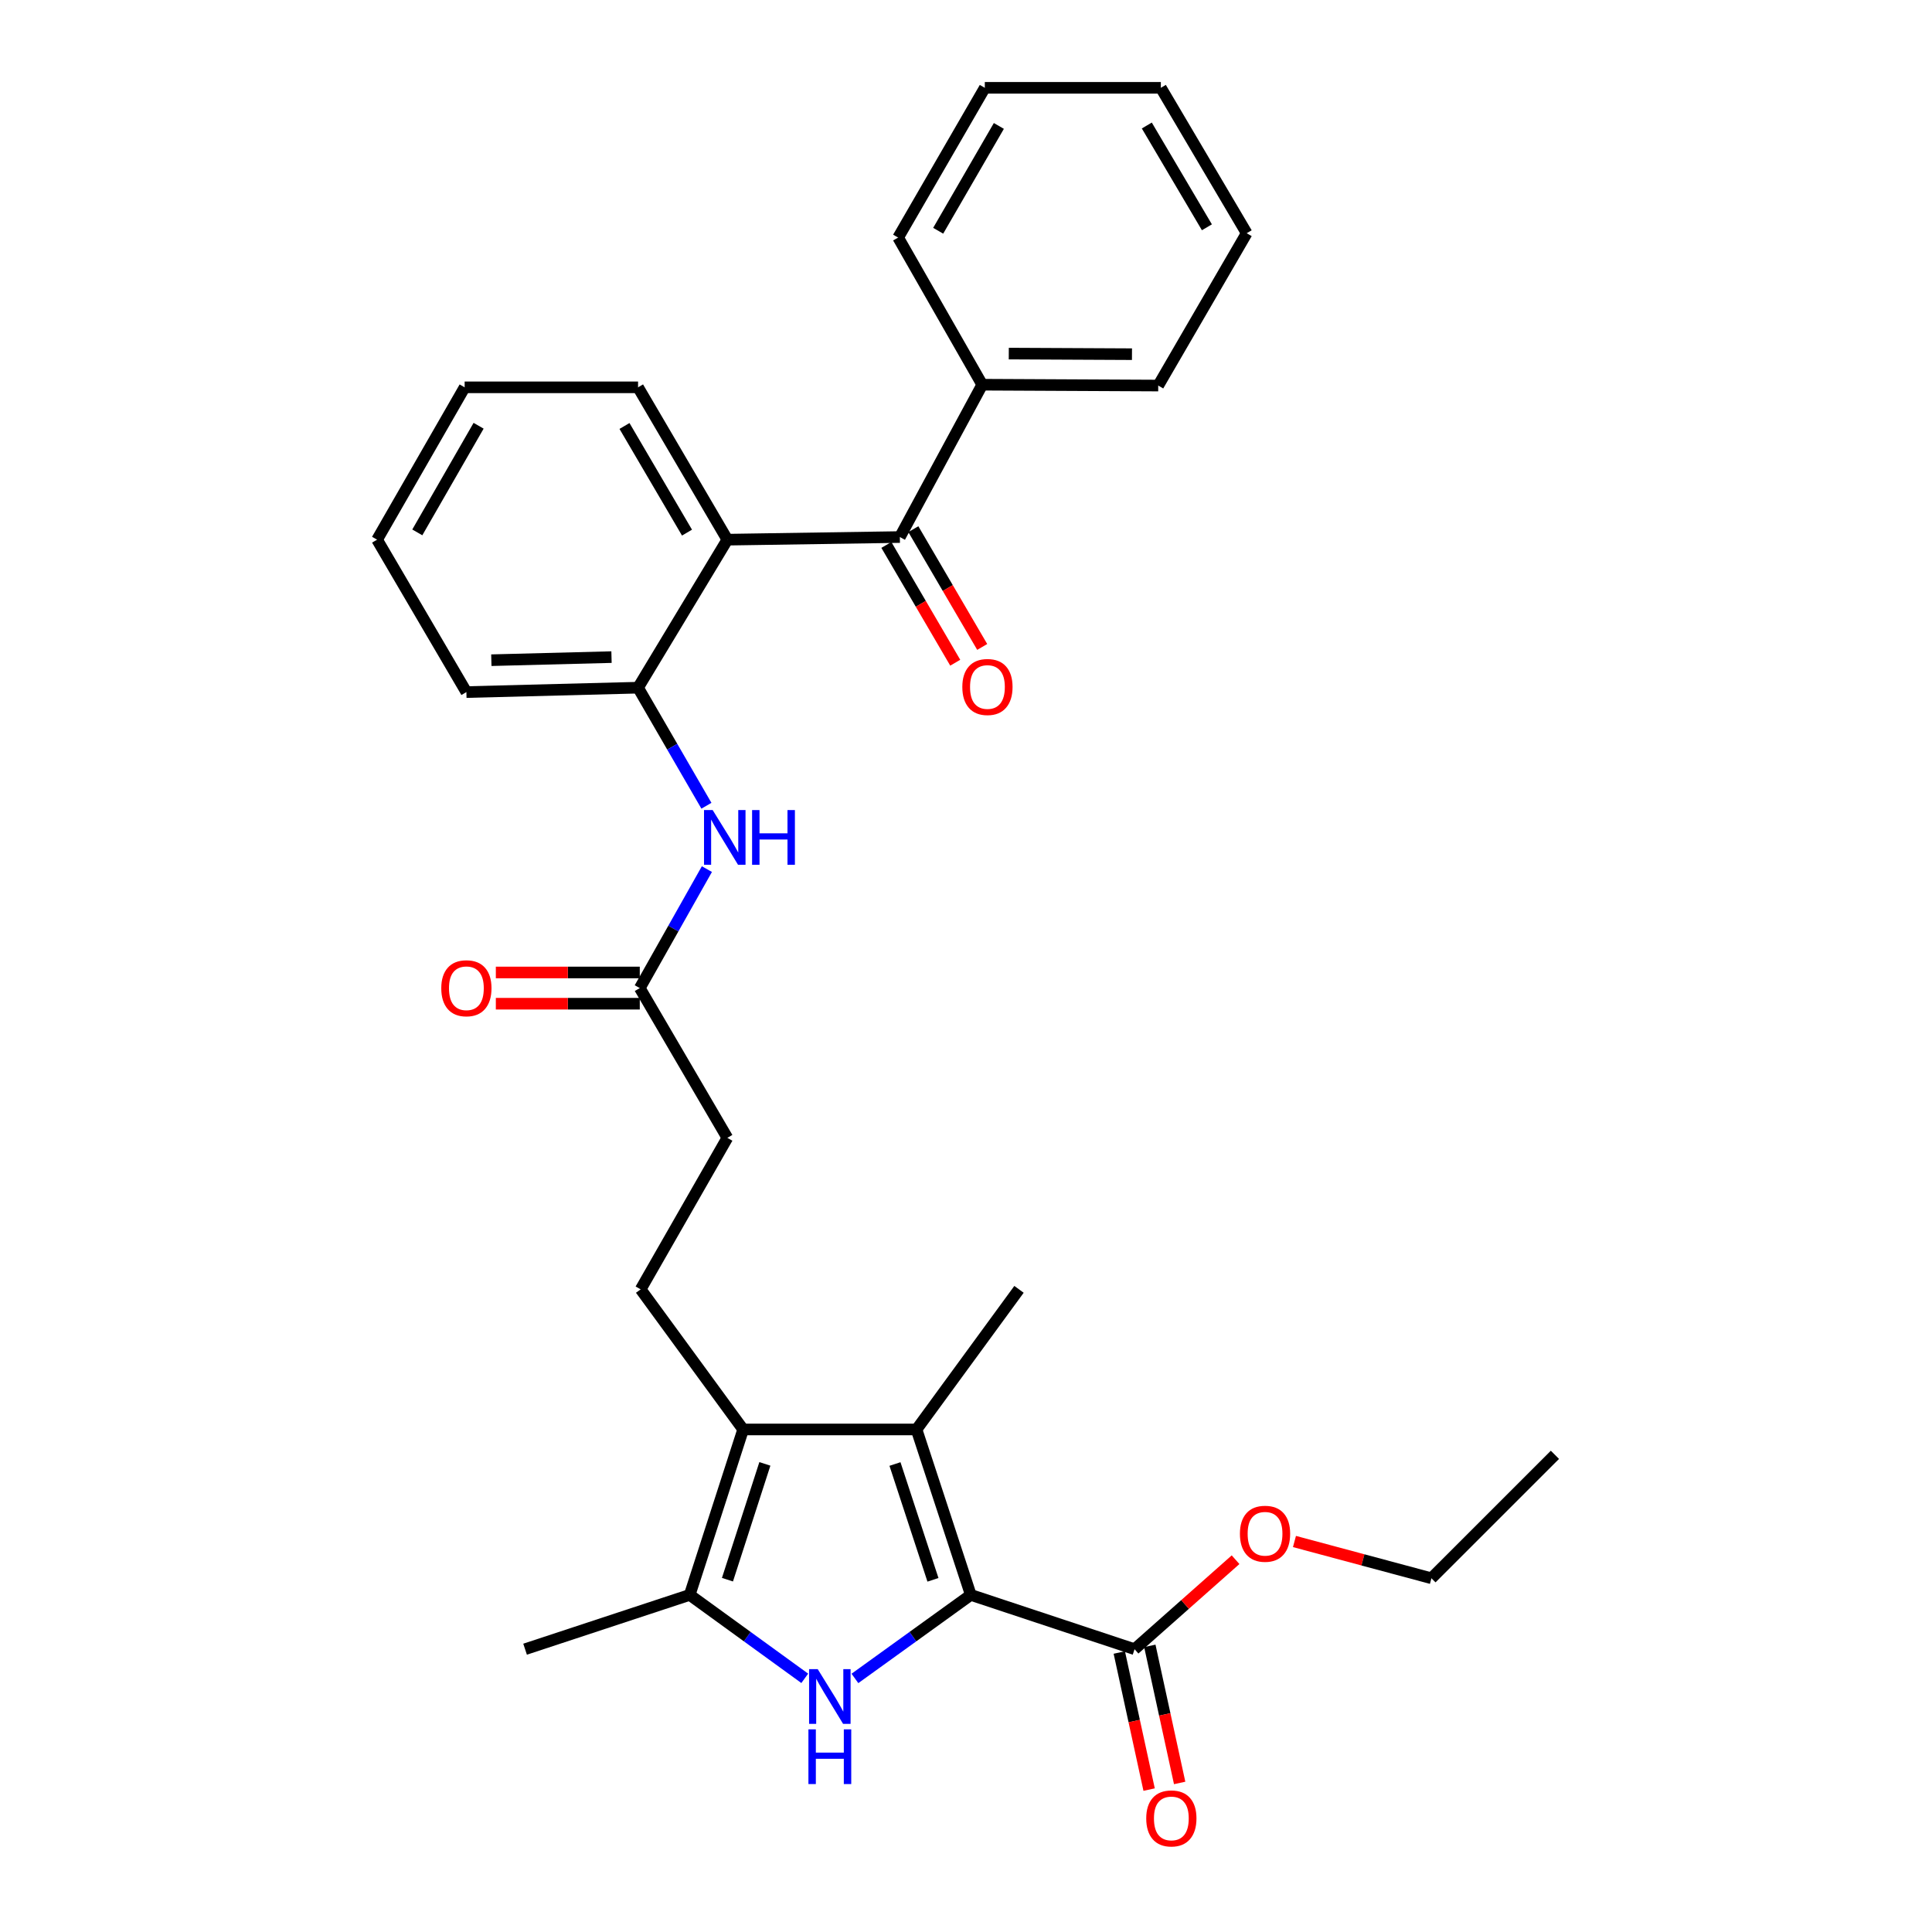 <?xml version='1.0' encoding='iso-8859-1'?>
<svg version='1.1' baseProfile='full'
              xmlns='http://www.w3.org/2000/svg'
                      xmlns:rdkit='http://www.rdkit.org/xml'
                      xmlns:xlink='http://www.w3.org/1999/xlink'
                  xml:space='preserve'
width='1000px' height='1000px' viewBox='0 0 1000 1000'>
<!-- END OF HEADER -->
<rect style='opacity:1.0;fill:#FFFFFF;stroke:none' width='1000' height='1000' x='0' y='0'> </rect>
<path class='bond-0' d='M 502.48,825.516 L 472.494,847.134' style='fill:none;fill-rule:evenodd;stroke:#000000;stroke-width:6px;stroke-linecap:butt;stroke-linejoin:miter;stroke-opacity:1' />
<path class='bond-0' d='M 472.494,847.134 L 442.508,868.752' style='fill:none;fill-rule:evenodd;stroke:#0000FF;stroke-width:6px;stroke-linecap:butt;stroke-linejoin:miter;stroke-opacity:1' />
<path class='bond-1' d='M 502.48,825.516 L 474.392,739.886' style='fill:none;fill-rule:evenodd;stroke:#000000;stroke-width:6px;stroke-linecap:butt;stroke-linejoin:miter;stroke-opacity:1' />
<path class='bond-1' d='M 482.899,817.712 L 463.237,757.771' style='fill:none;fill-rule:evenodd;stroke:#000000;stroke-width:6px;stroke-linecap:butt;stroke-linejoin:miter;stroke-opacity:1' />
<path class='bond-6' d='M 502.48,825.516 L 587.248,853.622' style='fill:none;fill-rule:evenodd;stroke:#000000;stroke-width:6px;stroke-linecap:butt;stroke-linejoin:miter;stroke-opacity:1' />
<path class='bond-3' d='M 416.539,868.703 L 386.764,847.109' style='fill:none;fill-rule:evenodd;stroke:#0000FF;stroke-width:6px;stroke-linecap:butt;stroke-linejoin:miter;stroke-opacity:1' />
<path class='bond-3' d='M 386.764,847.109 L 356.989,825.516' style='fill:none;fill-rule:evenodd;stroke:#000000;stroke-width:6px;stroke-linecap:butt;stroke-linejoin:miter;stroke-opacity:1' />
<path class='bond-2' d='M 474.392,739.886 L 384.655,739.886' style='fill:none;fill-rule:evenodd;stroke:#000000;stroke-width:6px;stroke-linecap:butt;stroke-linejoin:miter;stroke-opacity:1' />
<path class='bond-17' d='M 474.392,739.886 L 527.432,667.365' style='fill:none;fill-rule:evenodd;stroke:#000000;stroke-width:6px;stroke-linecap:butt;stroke-linejoin:miter;stroke-opacity:1' />
<path class='bond-9' d='M 384.655,739.886 L 331.597,667.365' style='fill:none;fill-rule:evenodd;stroke:#000000;stroke-width:6px;stroke-linecap:butt;stroke-linejoin:miter;stroke-opacity:1' />
<path class='bond-30' d='M 384.655,739.886 L 356.989,825.516' style='fill:none;fill-rule:evenodd;stroke:#000000;stroke-width:6px;stroke-linecap:butt;stroke-linejoin:miter;stroke-opacity:1' />
<path class='bond-30' d='M 395.896,757.703 L 376.53,817.644' style='fill:none;fill-rule:evenodd;stroke:#000000;stroke-width:6px;stroke-linecap:butt;stroke-linejoin:miter;stroke-opacity:1' />
<path class='bond-18' d='M 356.989,825.516 L 271.782,853.622' style='fill:none;fill-rule:evenodd;stroke:#000000;stroke-width:6px;stroke-linecap:butt;stroke-linejoin:miter;stroke-opacity:1' />
<path class='bond-4' d='M 376.479,279.334 L 330.258,355.943' style='fill:none;fill-rule:evenodd;stroke:#000000;stroke-width:6px;stroke-linecap:butt;stroke-linejoin:miter;stroke-opacity:1' />
<path class='bond-5' d='M 376.479,279.334 L 465.766,277.977' style='fill:none;fill-rule:evenodd;stroke:#000000;stroke-width:6px;stroke-linecap:butt;stroke-linejoin:miter;stroke-opacity:1' />
<path class='bond-19' d='M 376.479,279.334 L 330.258,200.478' style='fill:none;fill-rule:evenodd;stroke:#000000;stroke-width:6px;stroke-linecap:butt;stroke-linejoin:miter;stroke-opacity:1' />
<path class='bond-19' d='M 355.592,275.684 L 323.238,220.485' style='fill:none;fill-rule:evenodd;stroke:#000000;stroke-width:6px;stroke-linecap:butt;stroke-linejoin:miter;stroke-opacity:1' />
<path class='bond-11' d='M 458.785,282.059 L 476.607,312.539' style='fill:none;fill-rule:evenodd;stroke:#000000;stroke-width:6px;stroke-linecap:butt;stroke-linejoin:miter;stroke-opacity:1' />
<path class='bond-11' d='M 476.607,312.539 L 494.43,343.019' style='fill:none;fill-rule:evenodd;stroke:#FF0000;stroke-width:6px;stroke-linecap:butt;stroke-linejoin:miter;stroke-opacity:1' />
<path class='bond-11' d='M 472.747,273.895 L 490.569,304.375' style='fill:none;fill-rule:evenodd;stroke:#000000;stroke-width:6px;stroke-linecap:butt;stroke-linejoin:miter;stroke-opacity:1' />
<path class='bond-11' d='M 490.569,304.375 L 508.392,334.855' style='fill:none;fill-rule:evenodd;stroke:#FF0000;stroke-width:6px;stroke-linecap:butt;stroke-linejoin:miter;stroke-opacity:1' />
<path class='bond-12' d='M 465.766,277.977 L 508.401,199.122' style='fill:none;fill-rule:evenodd;stroke:#000000;stroke-width:6px;stroke-linecap:butt;stroke-linejoin:miter;stroke-opacity:1' />
<path class='bond-13' d='M 579.346,855.341 L 587.064,890.816' style='fill:none;fill-rule:evenodd;stroke:#000000;stroke-width:6px;stroke-linecap:butt;stroke-linejoin:miter;stroke-opacity:1' />
<path class='bond-13' d='M 587.064,890.816 L 594.783,926.291' style='fill:none;fill-rule:evenodd;stroke:#FF0000;stroke-width:6px;stroke-linecap:butt;stroke-linejoin:miter;stroke-opacity:1' />
<path class='bond-13' d='M 595.149,851.903 L 602.868,887.377' style='fill:none;fill-rule:evenodd;stroke:#000000;stroke-width:6px;stroke-linecap:butt;stroke-linejoin:miter;stroke-opacity:1' />
<path class='bond-13' d='M 602.868,887.377 L 610.587,922.852' style='fill:none;fill-rule:evenodd;stroke:#FF0000;stroke-width:6px;stroke-linecap:butt;stroke-linejoin:miter;stroke-opacity:1' />
<path class='bond-16' d='M 587.248,853.622 L 613.387,830.463' style='fill:none;fill-rule:evenodd;stroke:#000000;stroke-width:6px;stroke-linecap:butt;stroke-linejoin:miter;stroke-opacity:1' />
<path class='bond-16' d='M 613.387,830.463 L 639.526,807.305' style='fill:none;fill-rule:evenodd;stroke:#FF0000;stroke-width:6px;stroke-linecap:butt;stroke-linejoin:miter;stroke-opacity:1' />
<path class='bond-7' d='M 330.258,355.943 L 347.951,386.497' style='fill:none;fill-rule:evenodd;stroke:#000000;stroke-width:6px;stroke-linecap:butt;stroke-linejoin:miter;stroke-opacity:1' />
<path class='bond-7' d='M 347.951,386.497 L 365.644,417.051' style='fill:none;fill-rule:evenodd;stroke:#0000FF;stroke-width:6px;stroke-linecap:butt;stroke-linejoin:miter;stroke-opacity:1' />
<path class='bond-20' d='M 330.258,355.943 L 241.402,358.225' style='fill:none;fill-rule:evenodd;stroke:#000000;stroke-width:6px;stroke-linecap:butt;stroke-linejoin:miter;stroke-opacity:1' />
<path class='bond-20' d='M 316.514,340.117 L 254.315,341.714' style='fill:none;fill-rule:evenodd;stroke:#000000;stroke-width:6px;stroke-linecap:butt;stroke-linejoin:miter;stroke-opacity:1' />
<path class='bond-8' d='M 365.889,449.848 L 348.518,480.641' style='fill:none;fill-rule:evenodd;stroke:#0000FF;stroke-width:6px;stroke-linecap:butt;stroke-linejoin:miter;stroke-opacity:1' />
<path class='bond-8' d='M 348.518,480.641 L 331.148,511.434' style='fill:none;fill-rule:evenodd;stroke:#000000;stroke-width:6px;stroke-linecap:butt;stroke-linejoin:miter;stroke-opacity:1' />
<path class='bond-15' d='M 331.597,667.365 L 376.479,588.95' style='fill:none;fill-rule:evenodd;stroke:#000000;stroke-width:6px;stroke-linecap:butt;stroke-linejoin:miter;stroke-opacity:1' />
<path class='bond-10' d='M 331.148,511.434 L 376.479,588.95' style='fill:none;fill-rule:evenodd;stroke:#000000;stroke-width:6px;stroke-linecap:butt;stroke-linejoin:miter;stroke-opacity:1' />
<path class='bond-14' d='M 331.148,503.347 L 293.897,503.347' style='fill:none;fill-rule:evenodd;stroke:#000000;stroke-width:6px;stroke-linecap:butt;stroke-linejoin:miter;stroke-opacity:1' />
<path class='bond-14' d='M 293.897,503.347 L 256.646,503.347' style='fill:none;fill-rule:evenodd;stroke:#FF0000;stroke-width:6px;stroke-linecap:butt;stroke-linejoin:miter;stroke-opacity:1' />
<path class='bond-14' d='M 331.148,519.521 L 293.897,519.521' style='fill:none;fill-rule:evenodd;stroke:#000000;stroke-width:6px;stroke-linecap:butt;stroke-linejoin:miter;stroke-opacity:1' />
<path class='bond-14' d='M 293.897,519.521 L 256.646,519.521' style='fill:none;fill-rule:evenodd;stroke:#FF0000;stroke-width:6px;stroke-linecap:butt;stroke-linejoin:miter;stroke-opacity:1' />
<path class='bond-21' d='M 508.401,199.122 L 599.495,199.562' style='fill:none;fill-rule:evenodd;stroke:#000000;stroke-width:6px;stroke-linecap:butt;stroke-linejoin:miter;stroke-opacity:1' />
<path class='bond-21' d='M 522.143,183.014 L 585.909,183.322' style='fill:none;fill-rule:evenodd;stroke:#000000;stroke-width:6px;stroke-linecap:butt;stroke-linejoin:miter;stroke-opacity:1' />
<path class='bond-22' d='M 508.401,199.122 L 464.876,122.962' style='fill:none;fill-rule:evenodd;stroke:#000000;stroke-width:6px;stroke-linecap:butt;stroke-linejoin:miter;stroke-opacity:1' />
<path class='bond-23' d='M 670.011,797.877 L 705.458,807.392' style='fill:none;fill-rule:evenodd;stroke:#FF0000;stroke-width:6px;stroke-linecap:butt;stroke-linejoin:miter;stroke-opacity:1' />
<path class='bond-23' d='M 705.458,807.392 L 740.906,816.908' style='fill:none;fill-rule:evenodd;stroke:#000000;stroke-width:6px;stroke-linecap:butt;stroke-linejoin:miter;stroke-opacity:1' />
<path class='bond-31' d='M 330.258,200.478 L 240.504,200.478' style='fill:none;fill-rule:evenodd;stroke:#000000;stroke-width:6px;stroke-linecap:butt;stroke-linejoin:miter;stroke-opacity:1' />
<path class='bond-25' d='M 241.402,358.225 L 195.173,279.334' style='fill:none;fill-rule:evenodd;stroke:#000000;stroke-width:6px;stroke-linecap:butt;stroke-linejoin:miter;stroke-opacity:1' />
<path class='bond-27' d='M 599.495,199.562 L 645.284,120.716' style='fill:none;fill-rule:evenodd;stroke:#000000;stroke-width:6px;stroke-linecap:butt;stroke-linejoin:miter;stroke-opacity:1' />
<path class='bond-28' d='M 464.876,122.962 L 509.74,45.455' style='fill:none;fill-rule:evenodd;stroke:#000000;stroke-width:6px;stroke-linecap:butt;stroke-linejoin:miter;stroke-opacity:1' />
<path class='bond-28' d='M 485.604,119.438 L 517.008,65.183' style='fill:none;fill-rule:evenodd;stroke:#000000;stroke-width:6px;stroke-linecap:butt;stroke-linejoin:miter;stroke-opacity:1' />
<path class='bond-26' d='M 740.906,816.908 L 804.827,753.013' style='fill:none;fill-rule:evenodd;stroke:#000000;stroke-width:6px;stroke-linecap:butt;stroke-linejoin:miter;stroke-opacity:1' />
<path class='bond-24' d='M 240.504,200.478 L 195.173,279.334' style='fill:none;fill-rule:evenodd;stroke:#000000;stroke-width:6px;stroke-linecap:butt;stroke-linejoin:miter;stroke-opacity:1' />
<path class='bond-24' d='M 247.726,220.367 L 215.994,275.566' style='fill:none;fill-rule:evenodd;stroke:#000000;stroke-width:6px;stroke-linecap:butt;stroke-linejoin:miter;stroke-opacity:1' />
<path class='bond-32' d='M 645.284,120.716 L 600.851,45.455' style='fill:none;fill-rule:evenodd;stroke:#000000;stroke-width:6px;stroke-linecap:butt;stroke-linejoin:miter;stroke-opacity:1' />
<path class='bond-32' d='M 624.691,117.649 L 593.589,64.966' style='fill:none;fill-rule:evenodd;stroke:#000000;stroke-width:6px;stroke-linecap:butt;stroke-linejoin:miter;stroke-opacity:1' />
<path class='bond-29' d='M 509.74,45.455 L 600.851,45.455' style='fill:none;fill-rule:evenodd;stroke:#000000;stroke-width:6px;stroke-linecap:butt;stroke-linejoin:miter;stroke-opacity:1' />
<path  class='atom-1' d='M 423.259 863.956
L 432.539 878.956
Q 433.459 880.436, 434.939 883.116
Q 436.419 885.796, 436.499 885.956
L 436.499 863.956
L 440.259 863.956
L 440.259 892.276
L 436.379 892.276
L 426.419 875.876
Q 425.259 873.956, 424.019 871.756
Q 422.819 869.556, 422.459 868.876
L 422.459 892.276
L 418.779 892.276
L 418.779 863.956
L 423.259 863.956
' fill='#0000FF'/>
<path  class='atom-1' d='M 418.439 895.108
L 422.279 895.108
L 422.279 907.148
L 436.759 907.148
L 436.759 895.108
L 440.599 895.108
L 440.599 923.428
L 436.759 923.428
L 436.759 910.348
L 422.279 910.348
L 422.279 923.428
L 418.439 923.428
L 418.439 895.108
' fill='#0000FF'/>
<path  class='atom-9' d='M 368.88 419.29
L 378.16 434.29
Q 379.08 435.77, 380.56 438.45
Q 382.04 441.13, 382.12 441.29
L 382.12 419.29
L 385.88 419.29
L 385.88 447.61
L 382 447.61
L 372.04 431.21
Q 370.88 429.29, 369.64 427.09
Q 368.44 424.89, 368.08 424.21
L 368.08 447.61
L 364.4 447.61
L 364.4 419.29
L 368.88 419.29
' fill='#0000FF'/>
<path  class='atom-9' d='M 389.28 419.29
L 393.12 419.29
L 393.12 431.33
L 407.6 431.33
L 407.6 419.29
L 411.44 419.29
L 411.44 447.61
L 407.6 447.61
L 407.6 434.53
L 393.12 434.53
L 393.12 447.61
L 389.28 447.61
L 389.28 419.29
' fill='#0000FF'/>
<path  class='atom-12' d='M 498.097 355.582
Q 498.097 348.782, 501.457 344.982
Q 504.817 341.182, 511.097 341.182
Q 517.377 341.182, 520.737 344.982
Q 524.097 348.782, 524.097 355.582
Q 524.097 362.462, 520.697 366.382
Q 517.297 370.262, 511.097 370.262
Q 504.857 370.262, 501.457 366.382
Q 498.097 362.502, 498.097 355.582
M 511.097 367.062
Q 515.417 367.062, 517.737 364.182
Q 520.097 361.262, 520.097 355.582
Q 520.097 350.022, 517.737 347.222
Q 515.417 344.382, 511.097 344.382
Q 506.777 344.382, 504.417 347.182
Q 502.097 349.982, 502.097 355.582
Q 502.097 361.302, 504.417 364.182
Q 506.777 367.062, 511.097 367.062
' fill='#FF0000'/>
<path  class='atom-14' d='M 593.287 941.21
Q 593.287 934.41, 596.647 930.61
Q 600.007 926.81, 606.287 926.81
Q 612.567 926.81, 615.927 930.61
Q 619.287 934.41, 619.287 941.21
Q 619.287 948.09, 615.887 952.01
Q 612.487 955.89, 606.287 955.89
Q 600.047 955.89, 596.647 952.01
Q 593.287 948.13, 593.287 941.21
M 606.287 952.69
Q 610.607 952.69, 612.927 949.81
Q 615.287 946.89, 615.287 941.21
Q 615.287 935.65, 612.927 932.85
Q 610.607 930.01, 606.287 930.01
Q 601.967 930.01, 599.607 932.81
Q 597.287 935.61, 597.287 941.21
Q 597.287 946.93, 599.607 949.81
Q 601.967 952.69, 606.287 952.69
' fill='#FF0000'/>
<path  class='atom-15' d='M 228.402 511.514
Q 228.402 504.714, 231.762 500.914
Q 235.122 497.114, 241.402 497.114
Q 247.682 497.114, 251.042 500.914
Q 254.402 504.714, 254.402 511.514
Q 254.402 518.394, 251.002 522.314
Q 247.602 526.194, 241.402 526.194
Q 235.162 526.194, 231.762 522.314
Q 228.402 518.434, 228.402 511.514
M 241.402 522.994
Q 245.722 522.994, 248.042 520.114
Q 250.402 517.194, 250.402 511.514
Q 250.402 505.954, 248.042 503.154
Q 245.722 500.314, 241.402 500.314
Q 237.082 500.314, 234.722 503.114
Q 232.402 505.914, 232.402 511.514
Q 232.402 517.234, 234.722 520.114
Q 237.082 522.994, 241.402 522.994
' fill='#FF0000'/>
<path  class='atom-17' d='M 641.781 793.869
Q 641.781 787.069, 645.141 783.269
Q 648.501 779.469, 654.781 779.469
Q 661.061 779.469, 664.421 783.269
Q 667.781 787.069, 667.781 793.869
Q 667.781 800.749, 664.381 804.669
Q 660.981 808.549, 654.781 808.549
Q 648.541 808.549, 645.141 804.669
Q 641.781 800.789, 641.781 793.869
M 654.781 805.349
Q 659.101 805.349, 661.421 802.469
Q 663.781 799.549, 663.781 793.869
Q 663.781 788.309, 661.421 785.509
Q 659.101 782.669, 654.781 782.669
Q 650.461 782.669, 648.101 785.469
Q 645.781 788.269, 645.781 793.869
Q 645.781 799.589, 648.101 802.469
Q 650.461 805.349, 654.781 805.349
' fill='#FF0000'/>
</svg>
